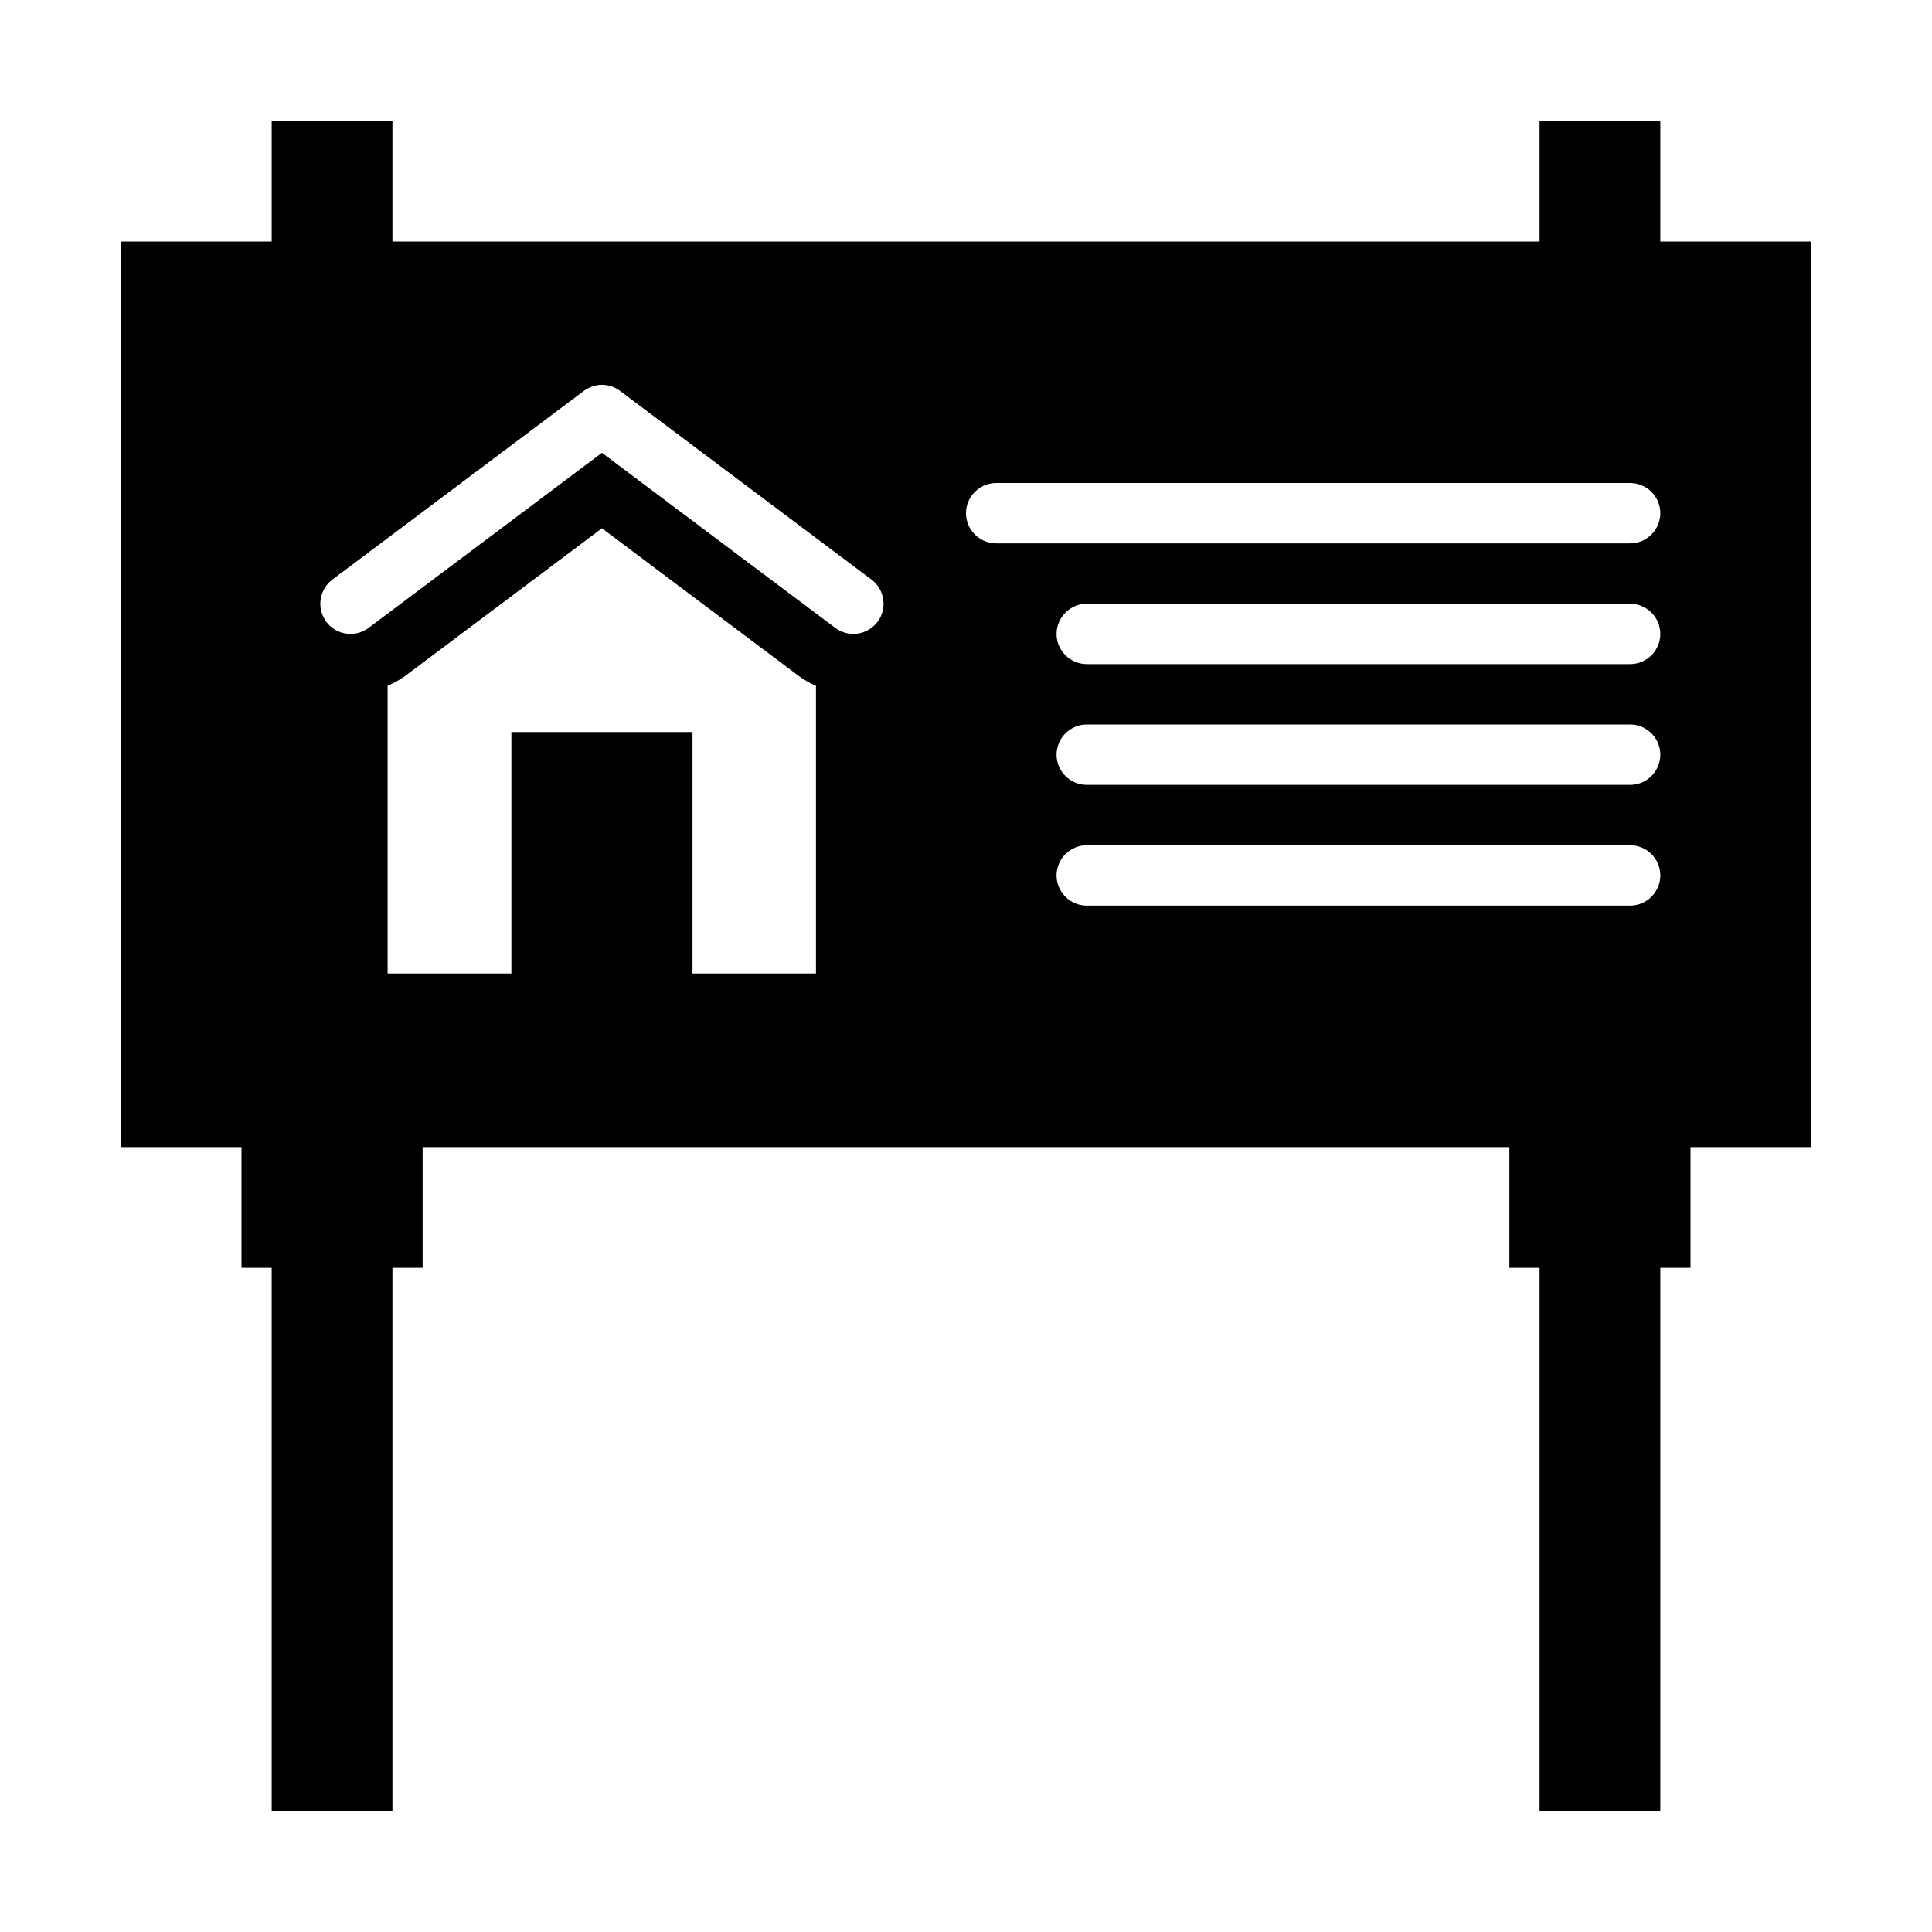 <?xml version="1.0" encoding="UTF-8"?><svg id="Glyph" xmlns="http://www.w3.org/2000/svg" viewBox="0 0 64 64"><path d="M55,8V4h-4v4H13V4h-4v4H4v30h4v4h1v18h4v-18h1v-4H50v4h1v18h4v-18h1v-4h4V8h-5Zm-27.97,24.25h-4.09v-8h-6v8h-4.1v-9.53c.2-.09,.39-.19,.57-.32l6.53-4.9,6.53,4.9c.18,.13,.37,.24,.56,.32v9.53Zm2.04-11.65c-.2,.26-.5,.4-.8,.4-.21,0-.42-.07-.6-.2l-7.73-5.8-7.73,5.8c-.44,.33-1.07,.24-1.4-.2-.33-.44-.24-1.07,.2-1.4l8.33-6.25c.36-.27,.84-.27,1.2,0l8.33,6.25c.44,.33,.53,.96,.2,1.4Zm2.93-3.6c0-.55,.45-1,1-1h21c.55,0,1,.45,1,1s-.45,1-1,1h-21c-.55,0-1-.45-1-1Zm22,5h-18c-.55,0-1-.45-1-1s.45-1,1-1h18c.55,0,1,.45,1,1s-.45,1-1,1Zm1,3c0,.55-.45,1-1,1h-18c-.55,0-1-.45-1-1s.45-1,1-1h18c.55,0,1,.45,1,1Zm-19,5c-.55,0-1-.45-1-1s.45-1,1-1h18c.55,0,1,.45,1,1s-.45,1-1,1h-18Z"/></svg>
